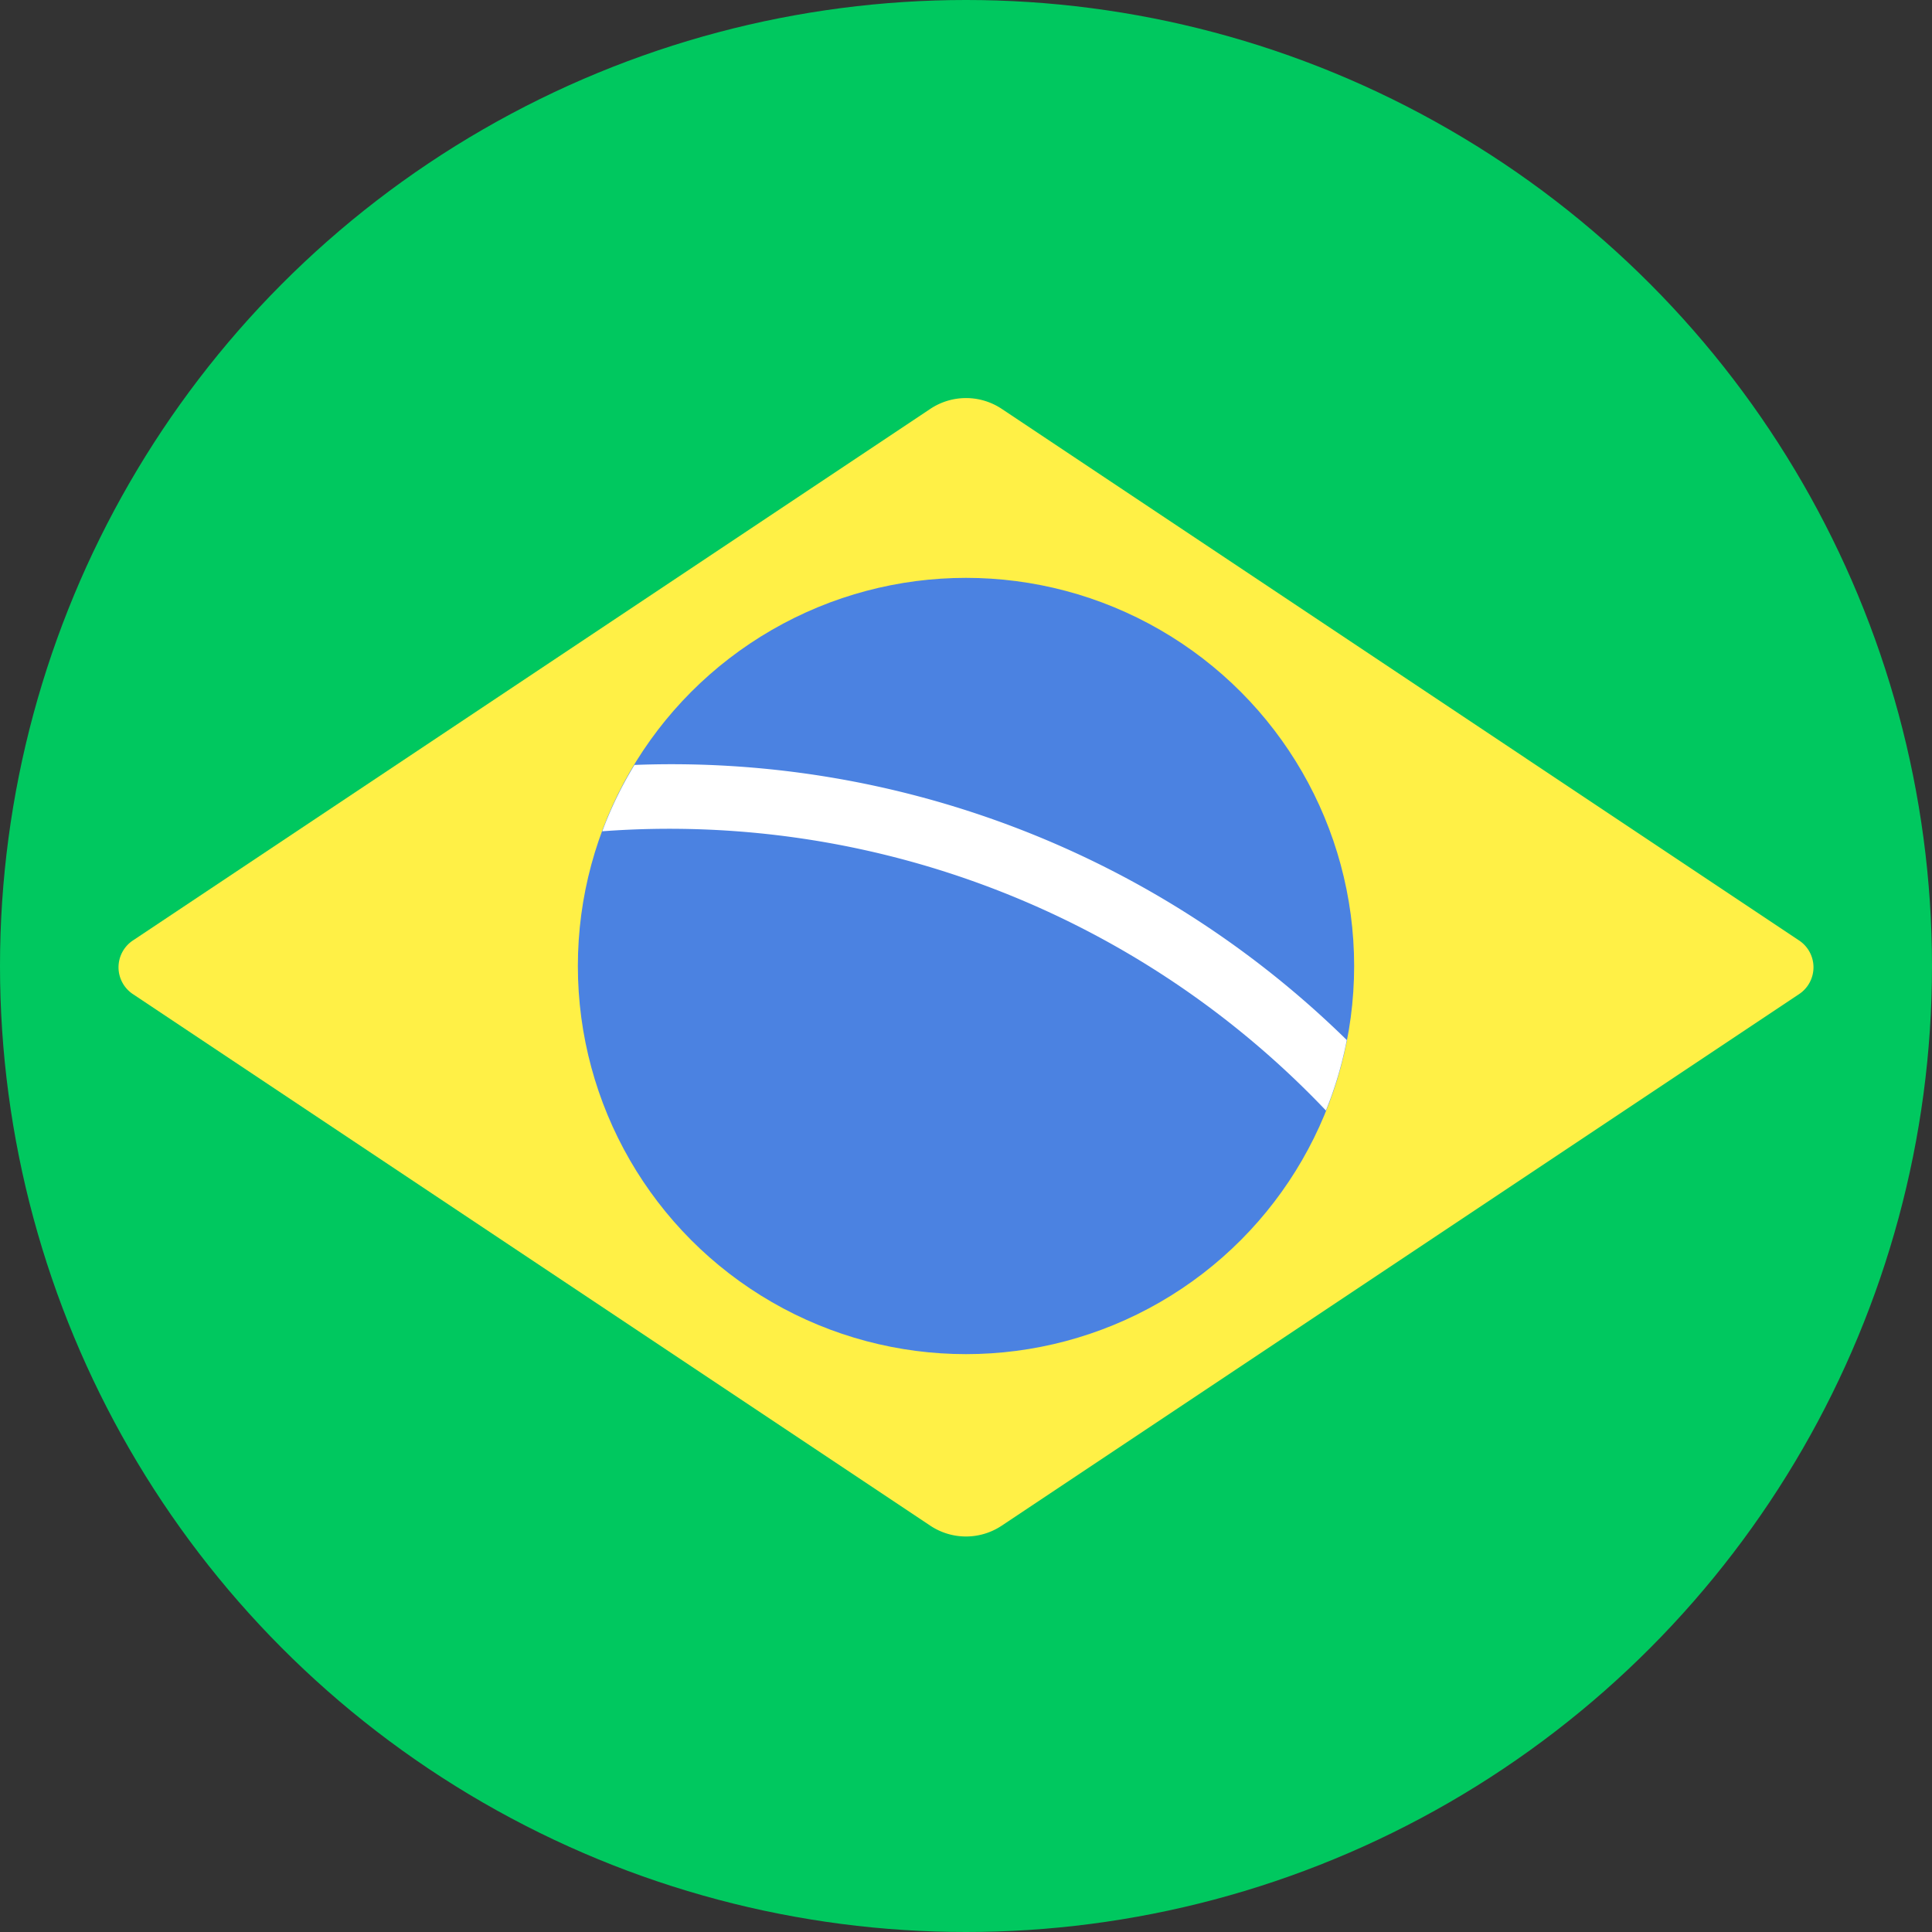 <svg xmlns="http://www.w3.org/2000/svg" width="30" height="30" viewBox="0 0 30 30">
  <rect x="0" y="0" width="30" height="30" fill="#333333" stroke="none"/>
  <g id="brazil-svgrepo-com" transform="translate(0.584 0.584)">
    <circle id="Elipse_1" data-name="Elipse 1" cx="15" cy="15" r="15" transform="translate(-0.584 -0.584)" fill="#00c85f"/>
    <path id="Caminho_20" data-name="Caminho 20" d="M37.342,101.1l-12.377,8.251a.5.5,0,0,0,0,.836l12.377,8.251a1,1,0,0,0,1.114,0l12.377-8.251a.5.5,0,0,0,0-.836L38.457,101.1A1,1,0,0,0,37.342,101.1Z" transform="translate(-23.483 -95.333)" fill="#fff046"/>
    <circle id="Elipse_2" data-name="Elipse 2" cx="6.027" cy="6.027" r="6.027" transform="translate(8.389 8.389)" fill="#4b82e1"/>
    <path id="Caminho_21" data-name="Caminho 21" d="M157.255,200.987a6,6,0,0,0-.5,1.03,14.064,14.064,0,0,1,11.237,4.336,5.973,5.973,0,0,0,.324-1.094A14.969,14.969,0,0,0,157.255,200.987Z" transform="translate(-147.987 -189.693)" fill="#fff"/>
  </g>
</svg>

